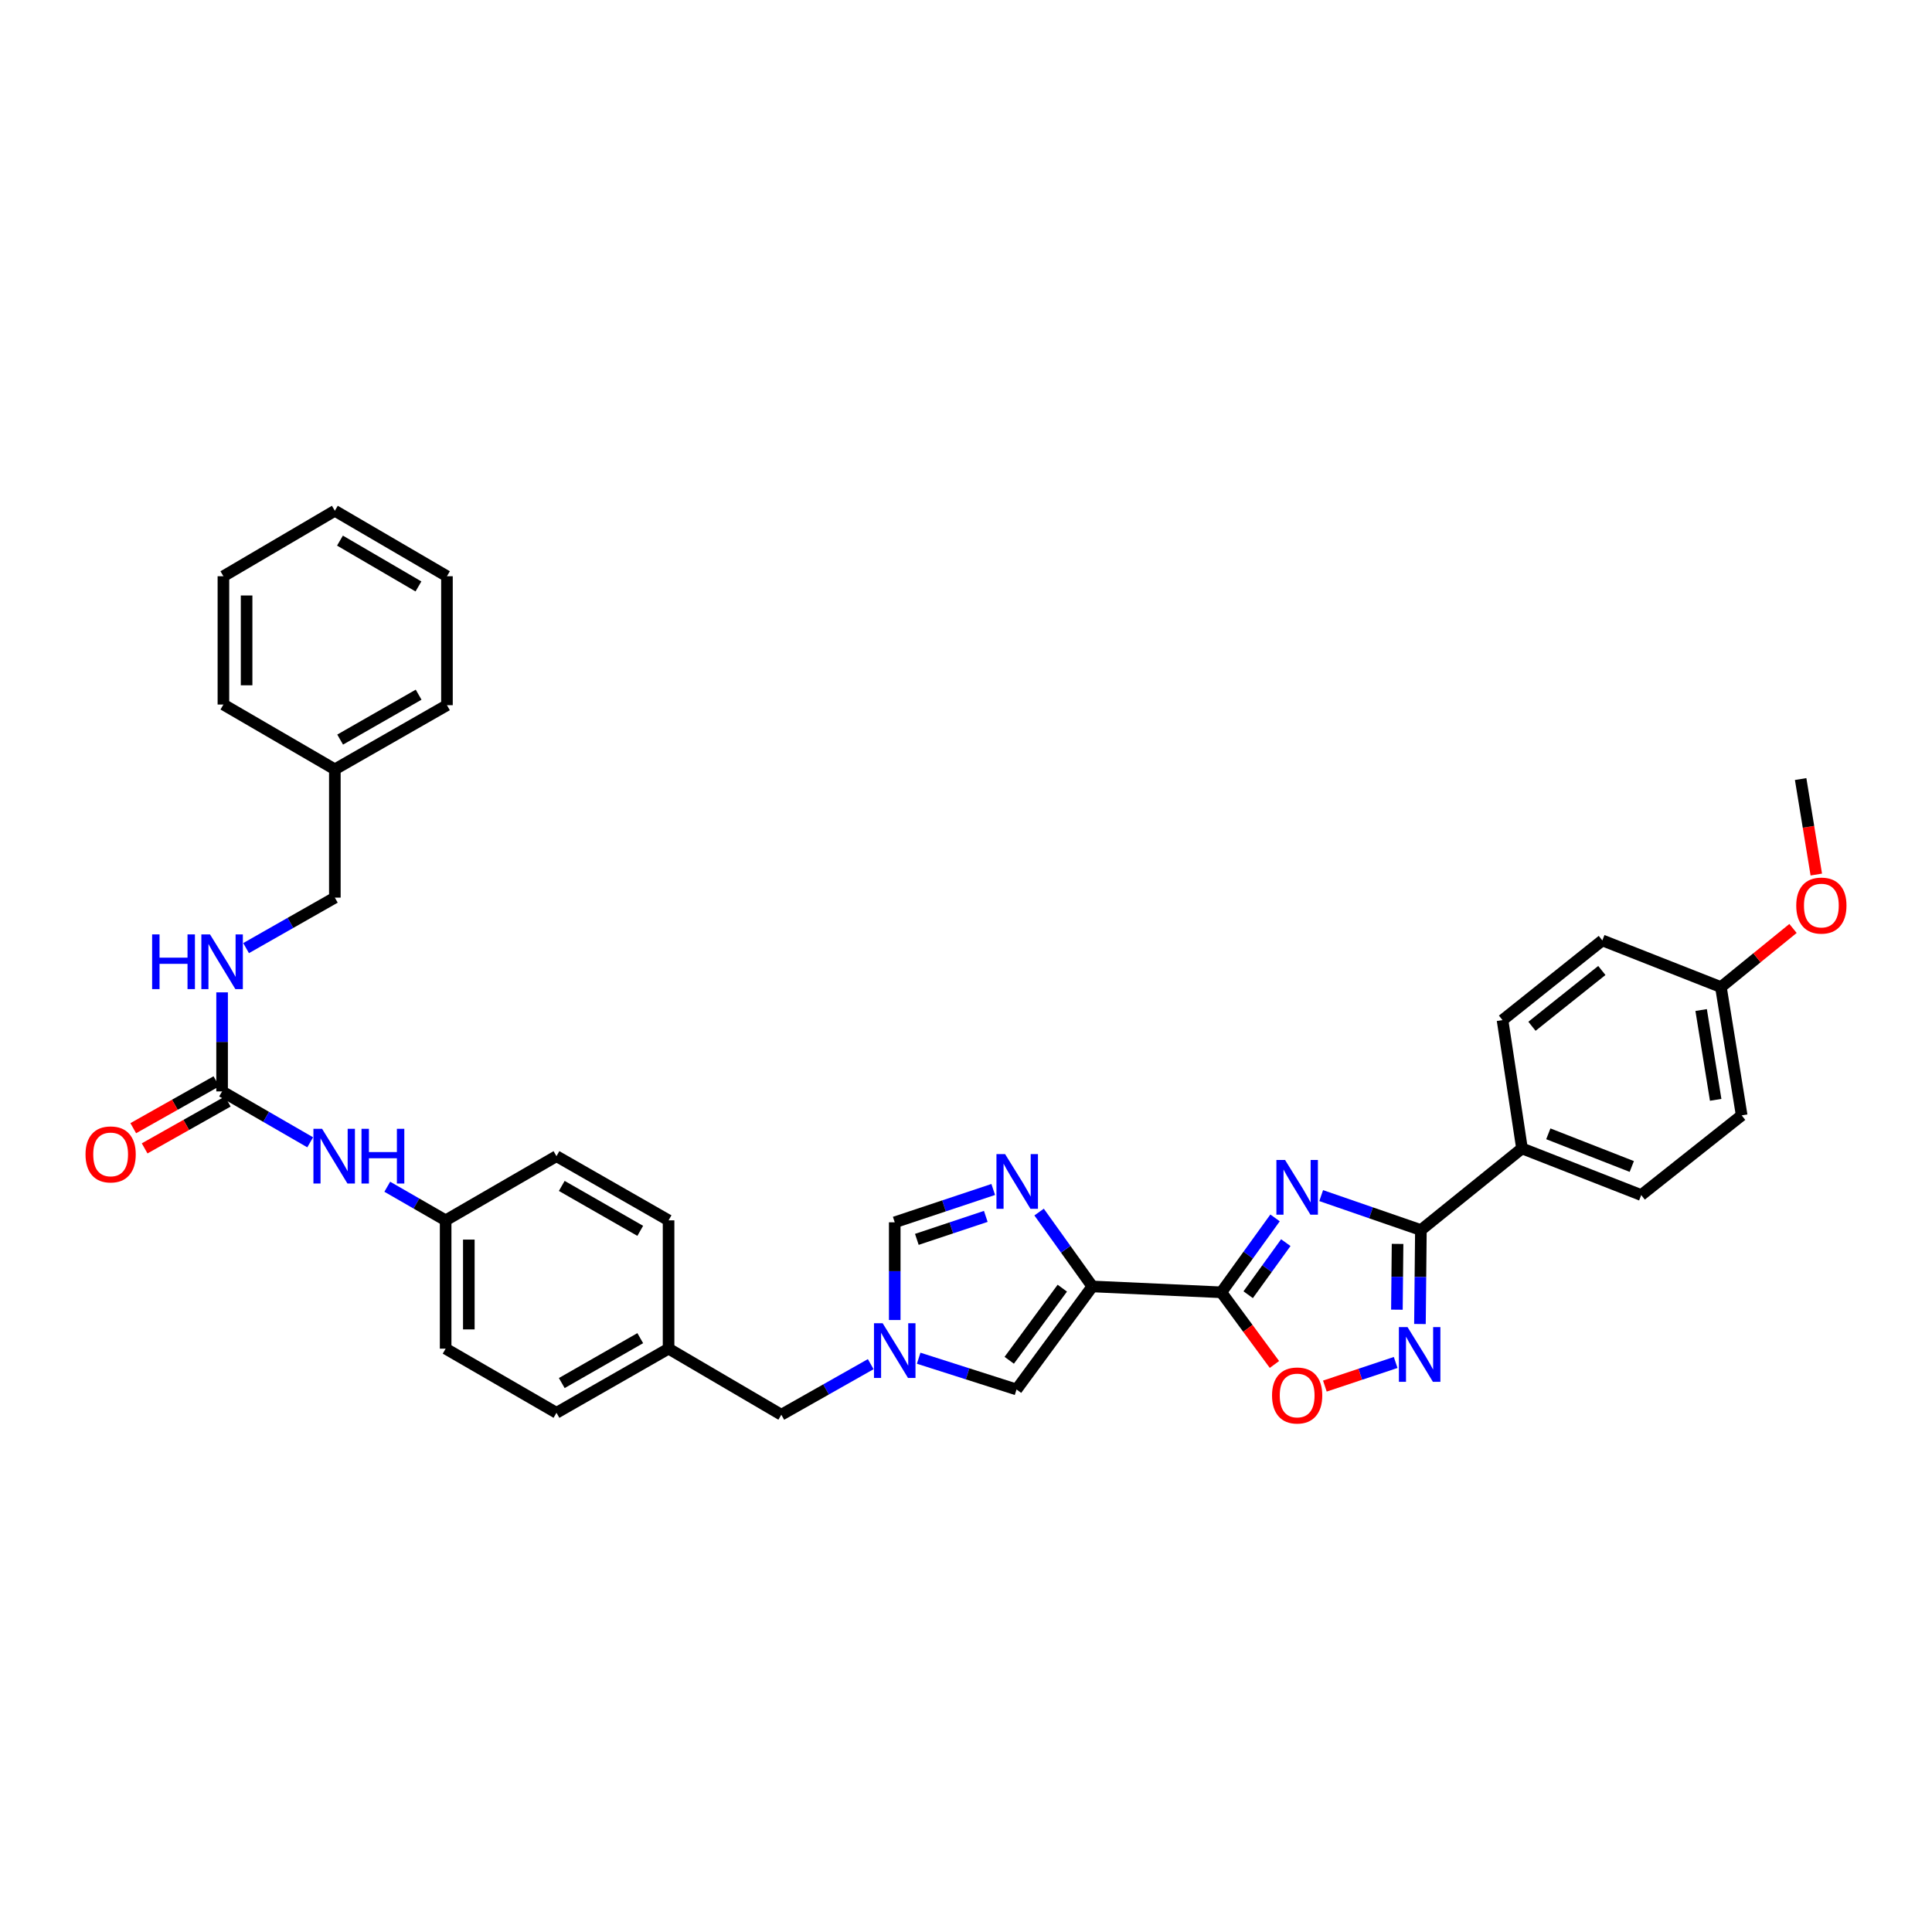 <?xml version='1.0' encoding='iso-8859-1'?>
<svg version='1.1' baseProfile='full'
              xmlns='http://www.w3.org/2000/svg'
                      xmlns:rdkit='http://www.rdkit.org/xml'
                      xmlns:xlink='http://www.w3.org/1999/xlink'
                  xml:space='preserve'
width='1000px' height='1000px' viewBox='0 0 1000 1000'>
<!-- END OF HEADER -->
<rect style='opacity:1.0;fill:#FFFFFF;stroke:none' width='1000' height='1000' x='0' y='0'> </rect>
<path class='bond-0' d='M 659.969,630.386 L 646.064,649.642' style='fill:none;fill-rule:evenodd;stroke:#0000FF;stroke-width:6px;stroke-linecap:butt;stroke-linejoin:miter;stroke-opacity:1' />
<path class='bond-0' d='M 646.064,649.642 L 632.159,668.897' style='fill:none;fill-rule:evenodd;stroke:#000000;stroke-width:6px;stroke-linecap:butt;stroke-linejoin:miter;stroke-opacity:1' />
<path class='bond-0' d='M 665.526,643.188 L 655.792,656.667' style='fill:none;fill-rule:evenodd;stroke:#0000FF;stroke-width:6px;stroke-linecap:butt;stroke-linejoin:miter;stroke-opacity:1' />
<path class='bond-0' d='M 655.792,656.667 L 646.058,670.146' style='fill:none;fill-rule:evenodd;stroke:#000000;stroke-width:6px;stroke-linecap:butt;stroke-linejoin:miter;stroke-opacity:1' />
<path class='bond-2' d='M 683.839,618.845 L 709.645,627.758' style='fill:none;fill-rule:evenodd;stroke:#0000FF;stroke-width:6px;stroke-linecap:butt;stroke-linejoin:miter;stroke-opacity:1' />
<path class='bond-2' d='M 709.645,627.758 L 735.451,636.67' style='fill:none;fill-rule:evenodd;stroke:#000000;stroke-width:6px;stroke-linecap:butt;stroke-linejoin:miter;stroke-opacity:1' />
<path class='bond-1' d='M 632.159,668.897 L 565.399,665.863' style='fill:none;fill-rule:evenodd;stroke:#000000;stroke-width:6px;stroke-linecap:butt;stroke-linejoin:miter;stroke-opacity:1' />
<path class='bond-5' d='M 632.159,668.897 L 645.902,687.569' style='fill:none;fill-rule:evenodd;stroke:#000000;stroke-width:6px;stroke-linecap:butt;stroke-linejoin:miter;stroke-opacity:1' />
<path class='bond-5' d='M 645.902,687.569 L 659.646,706.241' style='fill:none;fill-rule:evenodd;stroke:#FF0000;stroke-width:6px;stroke-linecap:butt;stroke-linejoin:miter;stroke-opacity:1' />
<path class='bond-3' d='M 565.399,665.863 L 551.619,646.612' style='fill:none;fill-rule:evenodd;stroke:#000000;stroke-width:6px;stroke-linecap:butt;stroke-linejoin:miter;stroke-opacity:1' />
<path class='bond-3' d='M 551.619,646.612 L 537.838,627.361' style='fill:none;fill-rule:evenodd;stroke:#0000FF;stroke-width:6px;stroke-linecap:butt;stroke-linejoin:miter;stroke-opacity:1' />
<path class='bond-7' d='M 565.399,665.863 L 526.16,719.189' style='fill:none;fill-rule:evenodd;stroke:#000000;stroke-width:6px;stroke-linecap:butt;stroke-linejoin:miter;stroke-opacity:1' />
<path class='bond-7' d='M 549.848,666.75 L 522.38,704.079' style='fill:none;fill-rule:evenodd;stroke:#000000;stroke-width:6px;stroke-linecap:butt;stroke-linejoin:miter;stroke-opacity:1' />
<path class='bond-4' d='M 735.451,636.67 L 735.207,660.988' style='fill:none;fill-rule:evenodd;stroke:#000000;stroke-width:6px;stroke-linecap:butt;stroke-linejoin:miter;stroke-opacity:1' />
<path class='bond-4' d='M 735.207,660.988 L 734.962,685.306' style='fill:none;fill-rule:evenodd;stroke:#0000FF;stroke-width:6px;stroke-linecap:butt;stroke-linejoin:miter;stroke-opacity:1' />
<path class='bond-4' d='M 723.378,643.845 L 723.207,660.868' style='fill:none;fill-rule:evenodd;stroke:#000000;stroke-width:6px;stroke-linecap:butt;stroke-linejoin:miter;stroke-opacity:1' />
<path class='bond-4' d='M 723.207,660.868 L 723.036,677.89' style='fill:none;fill-rule:evenodd;stroke:#0000FF;stroke-width:6px;stroke-linecap:butt;stroke-linejoin:miter;stroke-opacity:1' />
<path class='bond-10' d='M 735.451,636.67 L 787.777,594.418' style='fill:none;fill-rule:evenodd;stroke:#000000;stroke-width:6px;stroke-linecap:butt;stroke-linejoin:miter;stroke-opacity:1' />
<path class='bond-8' d='M 514.096,615.668 L 488.605,624.166' style='fill:none;fill-rule:evenodd;stroke:#0000FF;stroke-width:6px;stroke-linecap:butt;stroke-linejoin:miter;stroke-opacity:1' />
<path class='bond-8' d='M 488.605,624.166 L 463.114,632.664' style='fill:none;fill-rule:evenodd;stroke:#000000;stroke-width:6px;stroke-linecap:butt;stroke-linejoin:miter;stroke-opacity:1' />
<path class='bond-8' d='M 510.244,629.601 L 492.4,635.55' style='fill:none;fill-rule:evenodd;stroke:#0000FF;stroke-width:6px;stroke-linecap:butt;stroke-linejoin:miter;stroke-opacity:1' />
<path class='bond-8' d='M 492.4,635.55 L 474.556,641.498' style='fill:none;fill-rule:evenodd;stroke:#000000;stroke-width:6px;stroke-linecap:butt;stroke-linejoin:miter;stroke-opacity:1' />
<path class='bond-35' d='M 722.393,705.215 L 704.071,711.324' style='fill:none;fill-rule:evenodd;stroke:#0000FF;stroke-width:6px;stroke-linecap:butt;stroke-linejoin:miter;stroke-opacity:1' />
<path class='bond-35' d='M 704.071,711.324 L 685.748,717.433' style='fill:none;fill-rule:evenodd;stroke:#FF0000;stroke-width:6px;stroke-linecap:butt;stroke-linejoin:miter;stroke-opacity:1' />
<path class='bond-6' d='M 475.508,703.014 L 500.834,711.102' style='fill:none;fill-rule:evenodd;stroke:#0000FF;stroke-width:6px;stroke-linecap:butt;stroke-linejoin:miter;stroke-opacity:1' />
<path class='bond-6' d='M 500.834,711.102 L 526.16,719.189' style='fill:none;fill-rule:evenodd;stroke:#000000;stroke-width:6px;stroke-linecap:butt;stroke-linejoin:miter;stroke-opacity:1' />
<path class='bond-14' d='M 450.688,706.085 L 427.548,719.174' style='fill:none;fill-rule:evenodd;stroke:#0000FF;stroke-width:6px;stroke-linecap:butt;stroke-linejoin:miter;stroke-opacity:1' />
<path class='bond-14' d='M 427.548,719.174 L 404.408,732.263' style='fill:none;fill-rule:evenodd;stroke:#000000;stroke-width:6px;stroke-linecap:butt;stroke-linejoin:miter;stroke-opacity:1' />
<path class='bond-37' d='M 463.114,683.237 L 463.114,657.95' style='fill:none;fill-rule:evenodd;stroke:#0000FF;stroke-width:6px;stroke-linecap:butt;stroke-linejoin:miter;stroke-opacity:1' />
<path class='bond-37' d='M 463.114,657.95 L 463.114,632.664' style='fill:none;fill-rule:evenodd;stroke:#000000;stroke-width:6px;stroke-linecap:butt;stroke-linejoin:miter;stroke-opacity:1' />
<path class='bond-9' d='M 114.958,564.911 L 137.757,578.084' style='fill:none;fill-rule:evenodd;stroke:#000000;stroke-width:6px;stroke-linecap:butt;stroke-linejoin:miter;stroke-opacity:1' />
<path class='bond-9' d='M 137.757,578.084 L 160.555,591.258' style='fill:none;fill-rule:evenodd;stroke:#0000FF;stroke-width:6px;stroke-linecap:butt;stroke-linejoin:miter;stroke-opacity:1' />
<path class='bond-12' d='M 114.958,564.911 L 114.958,539.277' style='fill:none;fill-rule:evenodd;stroke:#000000;stroke-width:6px;stroke-linecap:butt;stroke-linejoin:miter;stroke-opacity:1' />
<path class='bond-12' d='M 114.958,539.277 L 114.958,513.643' style='fill:none;fill-rule:evenodd;stroke:#0000FF;stroke-width:6px;stroke-linecap:butt;stroke-linejoin:miter;stroke-opacity:1' />
<path class='bond-13' d='M 112.011,559.685 L 90.493,571.817' style='fill:none;fill-rule:evenodd;stroke:#000000;stroke-width:6px;stroke-linecap:butt;stroke-linejoin:miter;stroke-opacity:1' />
<path class='bond-13' d='M 90.493,571.817 L 68.974,583.948' style='fill:none;fill-rule:evenodd;stroke:#FF0000;stroke-width:6px;stroke-linecap:butt;stroke-linejoin:miter;stroke-opacity:1' />
<path class='bond-13' d='M 117.904,570.138 L 96.386,582.27' style='fill:none;fill-rule:evenodd;stroke:#000000;stroke-width:6px;stroke-linecap:butt;stroke-linejoin:miter;stroke-opacity:1' />
<path class='bond-13' d='M 96.386,582.27 L 74.867,594.401' style='fill:none;fill-rule:evenodd;stroke:#FF0000;stroke-width:6px;stroke-linecap:butt;stroke-linejoin:miter;stroke-opacity:1' />
<path class='bond-15' d='M 787.777,594.418 L 849.496,618.564' style='fill:none;fill-rule:evenodd;stroke:#000000;stroke-width:6px;stroke-linecap:butt;stroke-linejoin:miter;stroke-opacity:1' />
<path class='bond-15' d='M 801.407,586.864 L 844.61,603.767' style='fill:none;fill-rule:evenodd;stroke:#000000;stroke-width:6px;stroke-linecap:butt;stroke-linejoin:miter;stroke-opacity:1' />
<path class='bond-16' d='M 787.777,594.418 L 777.704,528.012' style='fill:none;fill-rule:evenodd;stroke:#000000;stroke-width:6px;stroke-linecap:butt;stroke-linejoin:miter;stroke-opacity:1' />
<path class='bond-11' d='M 200.452,614.255 L 215.558,622.953' style='fill:none;fill-rule:evenodd;stroke:#0000FF;stroke-width:6px;stroke-linecap:butt;stroke-linejoin:miter;stroke-opacity:1' />
<path class='bond-11' d='M 215.558,622.953 L 230.663,631.65' style='fill:none;fill-rule:evenodd;stroke:#000000;stroke-width:6px;stroke-linecap:butt;stroke-linejoin:miter;stroke-opacity:1' />
<path class='bond-19' d='M 127.376,490.742 L 150.346,477.677' style='fill:none;fill-rule:evenodd;stroke:#0000FF;stroke-width:6px;stroke-linecap:butt;stroke-linejoin:miter;stroke-opacity:1' />
<path class='bond-19' d='M 150.346,477.677 L 173.317,464.612' style='fill:none;fill-rule:evenodd;stroke:#000000;stroke-width:6px;stroke-linecap:butt;stroke-linejoin:miter;stroke-opacity:1' />
<path class='bond-18' d='M 404.408,732.263 L 346.055,698.063' style='fill:none;fill-rule:evenodd;stroke:#000000;stroke-width:6px;stroke-linecap:butt;stroke-linejoin:miter;stroke-opacity:1' />
<path class='bond-21' d='M 849.496,618.564 L 901.489,577.318' style='fill:none;fill-rule:evenodd;stroke:#000000;stroke-width:6px;stroke-linecap:butt;stroke-linejoin:miter;stroke-opacity:1' />
<path class='bond-22' d='M 777.704,528.012 L 829.37,486.752' style='fill:none;fill-rule:evenodd;stroke:#000000;stroke-width:6px;stroke-linecap:butt;stroke-linejoin:miter;stroke-opacity:1' />
<path class='bond-22' d='M 792.942,531.199 L 829.108,502.318' style='fill:none;fill-rule:evenodd;stroke:#000000;stroke-width:6px;stroke-linecap:butt;stroke-linejoin:miter;stroke-opacity:1' />
<path class='bond-17' d='M 230.663,631.65 L 230.663,698.063' style='fill:none;fill-rule:evenodd;stroke:#000000;stroke-width:6px;stroke-linecap:butt;stroke-linejoin:miter;stroke-opacity:1' />
<path class='bond-17' d='M 242.663,641.612 L 242.663,688.101' style='fill:none;fill-rule:evenodd;stroke:#000000;stroke-width:6px;stroke-linecap:butt;stroke-linejoin:miter;stroke-opacity:1' />
<path class='bond-38' d='M 230.663,631.65 L 288.029,598.431' style='fill:none;fill-rule:evenodd;stroke:#000000;stroke-width:6px;stroke-linecap:butt;stroke-linejoin:miter;stroke-opacity:1' />
<path class='bond-25' d='M 346.055,698.063 L 346.055,631.65' style='fill:none;fill-rule:evenodd;stroke:#000000;stroke-width:6px;stroke-linecap:butt;stroke-linejoin:miter;stroke-opacity:1' />
<path class='bond-26' d='M 346.055,698.063 L 288.029,731.263' style='fill:none;fill-rule:evenodd;stroke:#000000;stroke-width:6px;stroke-linecap:butt;stroke-linejoin:miter;stroke-opacity:1' />
<path class='bond-26' d='M 331.392,692.627 L 290.774,715.867' style='fill:none;fill-rule:evenodd;stroke:#000000;stroke-width:6px;stroke-linecap:butt;stroke-linejoin:miter;stroke-opacity:1' />
<path class='bond-27' d='M 173.317,464.612 L 173.317,398.206' style='fill:none;fill-rule:evenodd;stroke:#000000;stroke-width:6px;stroke-linecap:butt;stroke-linejoin:miter;stroke-opacity:1' />
<path class='bond-20' d='M 890.742,510.912 L 829.37,486.752' style='fill:none;fill-rule:evenodd;stroke:#000000;stroke-width:6px;stroke-linecap:butt;stroke-linejoin:miter;stroke-opacity:1' />
<path class='bond-28' d='M 890.742,510.912 L 909.401,495.741' style='fill:none;fill-rule:evenodd;stroke:#000000;stroke-width:6px;stroke-linecap:butt;stroke-linejoin:miter;stroke-opacity:1' />
<path class='bond-28' d='M 909.401,495.741 L 928.06,480.571' style='fill:none;fill-rule:evenodd;stroke:#FF0000;stroke-width:6px;stroke-linecap:butt;stroke-linejoin:miter;stroke-opacity:1' />
<path class='bond-36' d='M 890.742,510.912 L 901.489,577.318' style='fill:none;fill-rule:evenodd;stroke:#000000;stroke-width:6px;stroke-linecap:butt;stroke-linejoin:miter;stroke-opacity:1' />
<path class='bond-36' d='M 880.509,522.79 L 888.031,569.274' style='fill:none;fill-rule:evenodd;stroke:#000000;stroke-width:6px;stroke-linecap:butt;stroke-linejoin:miter;stroke-opacity:1' />
<path class='bond-23' d='M 288.029,598.431 L 346.055,631.65' style='fill:none;fill-rule:evenodd;stroke:#000000;stroke-width:6px;stroke-linecap:butt;stroke-linejoin:miter;stroke-opacity:1' />
<path class='bond-23' d='M 290.771,613.828 L 331.389,637.082' style='fill:none;fill-rule:evenodd;stroke:#000000;stroke-width:6px;stroke-linecap:butt;stroke-linejoin:miter;stroke-opacity:1' />
<path class='bond-24' d='M 230.663,698.063 L 288.029,731.263' style='fill:none;fill-rule:evenodd;stroke:#000000;stroke-width:6px;stroke-linecap:butt;stroke-linejoin:miter;stroke-opacity:1' />
<path class='bond-29' d='M 173.317,398.206 L 231.343,365' style='fill:none;fill-rule:evenodd;stroke:#000000;stroke-width:6px;stroke-linecap:butt;stroke-linejoin:miter;stroke-opacity:1' />
<path class='bond-29' d='M 176.061,382.81 L 216.679,359.566' style='fill:none;fill-rule:evenodd;stroke:#000000;stroke-width:6px;stroke-linecap:butt;stroke-linejoin:miter;stroke-opacity:1' />
<path class='bond-30' d='M 173.317,398.206 L 115.638,364.667' style='fill:none;fill-rule:evenodd;stroke:#000000;stroke-width:6px;stroke-linecap:butt;stroke-linejoin:miter;stroke-opacity:1' />
<path class='bond-31' d='M 940.115,452.662 L 936.062,427.951' style='fill:none;fill-rule:evenodd;stroke:#FF0000;stroke-width:6px;stroke-linecap:butt;stroke-linejoin:miter;stroke-opacity:1' />
<path class='bond-31' d='M 936.062,427.951 L 932.009,403.24' style='fill:none;fill-rule:evenodd;stroke:#000000;stroke-width:6px;stroke-linecap:butt;stroke-linejoin:miter;stroke-opacity:1' />
<path class='bond-33' d='M 231.343,365 L 231.343,298.261' style='fill:none;fill-rule:evenodd;stroke:#000000;stroke-width:6px;stroke-linecap:butt;stroke-linejoin:miter;stroke-opacity:1' />
<path class='bond-32' d='M 115.638,364.667 L 115.638,298.261' style='fill:none;fill-rule:evenodd;stroke:#000000;stroke-width:6px;stroke-linecap:butt;stroke-linejoin:miter;stroke-opacity:1' />
<path class='bond-32' d='M 127.637,354.706 L 127.637,308.222' style='fill:none;fill-rule:evenodd;stroke:#000000;stroke-width:6px;stroke-linecap:butt;stroke-linejoin:miter;stroke-opacity:1' />
<path class='bond-34' d='M 115.638,298.261 L 173.317,264.375' style='fill:none;fill-rule:evenodd;stroke:#000000;stroke-width:6px;stroke-linecap:butt;stroke-linejoin:miter;stroke-opacity:1' />
<path class='bond-39' d='M 231.343,298.261 L 173.317,264.375' style='fill:none;fill-rule:evenodd;stroke:#000000;stroke-width:6px;stroke-linecap:butt;stroke-linejoin:miter;stroke-opacity:1' />
<path class='bond-39' d='M 216.588,303.54 L 175.969,279.82' style='fill:none;fill-rule:evenodd;stroke:#000000;stroke-width:6px;stroke-linecap:butt;stroke-linejoin:miter;stroke-opacity:1' />
<path  class='atom-0' d='M 665.145 600.391
L 674.425 615.391
Q 675.345 616.871, 676.825 619.551
Q 678.305 622.231, 678.385 622.391
L 678.385 600.391
L 682.145 600.391
L 682.145 628.71
L 678.265 628.71
L 668.305 612.311
Q 667.145 610.391, 665.905 608.191
Q 664.705 605.991, 664.345 605.311
L 664.345 628.71
L 660.665 628.71
L 660.665 600.391
L 665.145 600.391
' fill='#0000FF'/>
<path  class='atom-4' d='M 520.246 597.371
L 529.526 612.371
Q 530.446 613.851, 531.926 616.531
Q 533.406 619.211, 533.486 619.371
L 533.486 597.371
L 537.246 597.371
L 537.246 625.691
L 533.366 625.691
L 523.406 609.291
Q 522.246 607.371, 521.006 605.171
Q 519.806 602.971, 519.446 602.291
L 519.446 625.691
L 515.766 625.691
L 515.766 597.371
L 520.246 597.371
' fill='#0000FF'/>
<path  class='atom-5' d='M 728.544 686.916
L 737.824 701.916
Q 738.744 703.396, 740.224 706.076
Q 741.704 708.756, 741.784 708.916
L 741.784 686.916
L 745.544 686.916
L 745.544 715.236
L 741.664 715.236
L 731.704 698.836
Q 730.544 696.916, 729.304 694.716
Q 728.104 692.516, 727.744 691.836
L 727.744 715.236
L 724.064 715.236
L 724.064 686.916
L 728.544 686.916
' fill='#0000FF'/>
<path  class='atom-6' d='M 658.405 722.296
Q 658.405 715.496, 661.765 711.696
Q 665.125 707.896, 671.405 707.896
Q 677.685 707.896, 681.045 711.696
Q 684.405 715.496, 684.405 722.296
Q 684.405 729.176, 681.005 733.096
Q 677.605 736.976, 671.405 736.976
Q 665.165 736.976, 661.765 733.096
Q 658.405 729.216, 658.405 722.296
M 671.405 733.776
Q 675.725 733.776, 678.045 730.896
Q 680.405 727.976, 680.405 722.296
Q 680.405 716.736, 678.045 713.936
Q 675.725 711.096, 671.405 711.096
Q 667.085 711.096, 664.725 713.896
Q 662.405 716.696, 662.405 722.296
Q 662.405 728.016, 664.725 730.896
Q 667.085 733.776, 671.405 733.776
' fill='#FF0000'/>
<path  class='atom-7' d='M 456.854 684.897
L 466.134 699.896
Q 467.054 701.376, 468.534 704.056
Q 470.014 706.736, 470.094 706.896
L 470.094 684.897
L 473.854 684.897
L 473.854 713.216
L 469.974 713.216
L 460.014 696.816
Q 458.854 694.896, 457.614 692.696
Q 456.414 690.496, 456.054 689.816
L 456.054 713.216
L 452.374 713.216
L 452.374 684.897
L 456.854 684.897
' fill='#0000FF'/>
<path  class='atom-12' d='M 166.71 584.271
L 175.99 599.271
Q 176.91 600.751, 178.39 603.431
Q 179.87 606.111, 179.95 606.271
L 179.95 584.271
L 183.71 584.271
L 183.71 612.591
L 179.83 612.591
L 169.87 596.191
Q 168.71 594.271, 167.47 592.071
Q 166.27 589.871, 165.91 589.191
L 165.91 612.591
L 162.23 612.591
L 162.23 584.271
L 166.71 584.271
' fill='#0000FF'/>
<path  class='atom-12' d='M 187.11 584.271
L 190.95 584.271
L 190.95 596.311
L 205.43 596.311
L 205.43 584.271
L 209.27 584.271
L 209.27 612.591
L 205.43 612.591
L 205.43 599.511
L 190.95 599.511
L 190.95 612.591
L 187.11 612.591
L 187.11 584.271
' fill='#0000FF'/>
<path  class='atom-13' d='M 78.738 483.645
L 82.578 483.645
L 82.578 495.685
L 97.058 495.685
L 97.058 483.645
L 100.898 483.645
L 100.898 511.965
L 97.058 511.965
L 97.058 498.885
L 82.578 498.885
L 82.578 511.965
L 78.738 511.965
L 78.738 483.645
' fill='#0000FF'/>
<path  class='atom-13' d='M 108.698 483.645
L 117.978 498.645
Q 118.898 500.125, 120.378 502.805
Q 121.858 505.485, 121.938 505.645
L 121.938 483.645
L 125.698 483.645
L 125.698 511.965
L 121.818 511.965
L 111.858 495.565
Q 110.698 493.645, 109.458 491.445
Q 108.258 489.245, 107.898 488.565
L 107.898 511.965
L 104.218 511.965
L 104.218 483.645
L 108.698 483.645
' fill='#0000FF'/>
<path  class='atom-14' d='M 44.265 597.517
Q 44.265 590.718, 47.625 586.918
Q 50.985 583.118, 57.265 583.118
Q 63.545 583.118, 66.905 586.918
Q 70.265 590.718, 70.265 597.517
Q 70.265 604.397, 66.865 608.317
Q 63.465 612.197, 57.265 612.197
Q 51.025 612.197, 47.625 608.317
Q 44.265 604.437, 44.265 597.517
M 57.265 608.997
Q 61.585 608.997, 63.905 606.117
Q 66.265 603.197, 66.265 597.517
Q 66.265 591.958, 63.905 589.158
Q 61.585 586.318, 57.265 586.318
Q 52.945 586.318, 50.585 589.118
Q 48.265 591.918, 48.265 597.517
Q 48.265 603.237, 50.585 606.117
Q 52.945 608.997, 57.265 608.997
' fill='#FF0000'/>
<path  class='atom-29' d='M 929.735 468.719
Q 929.735 461.919, 933.095 458.119
Q 936.455 454.319, 942.735 454.319
Q 949.015 454.319, 952.375 458.119
Q 955.735 461.919, 955.735 468.719
Q 955.735 475.599, 952.335 479.519
Q 948.935 483.399, 942.735 483.399
Q 936.495 483.399, 933.095 479.519
Q 929.735 475.639, 929.735 468.719
M 942.735 480.199
Q 947.055 480.199, 949.375 477.319
Q 951.735 474.399, 951.735 468.719
Q 951.735 463.159, 949.375 460.359
Q 947.055 457.519, 942.735 457.519
Q 938.415 457.519, 936.055 460.319
Q 933.735 463.119, 933.735 468.719
Q 933.735 474.439, 936.055 477.319
Q 938.415 480.199, 942.735 480.199
' fill='#FF0000'/>
</svg>
